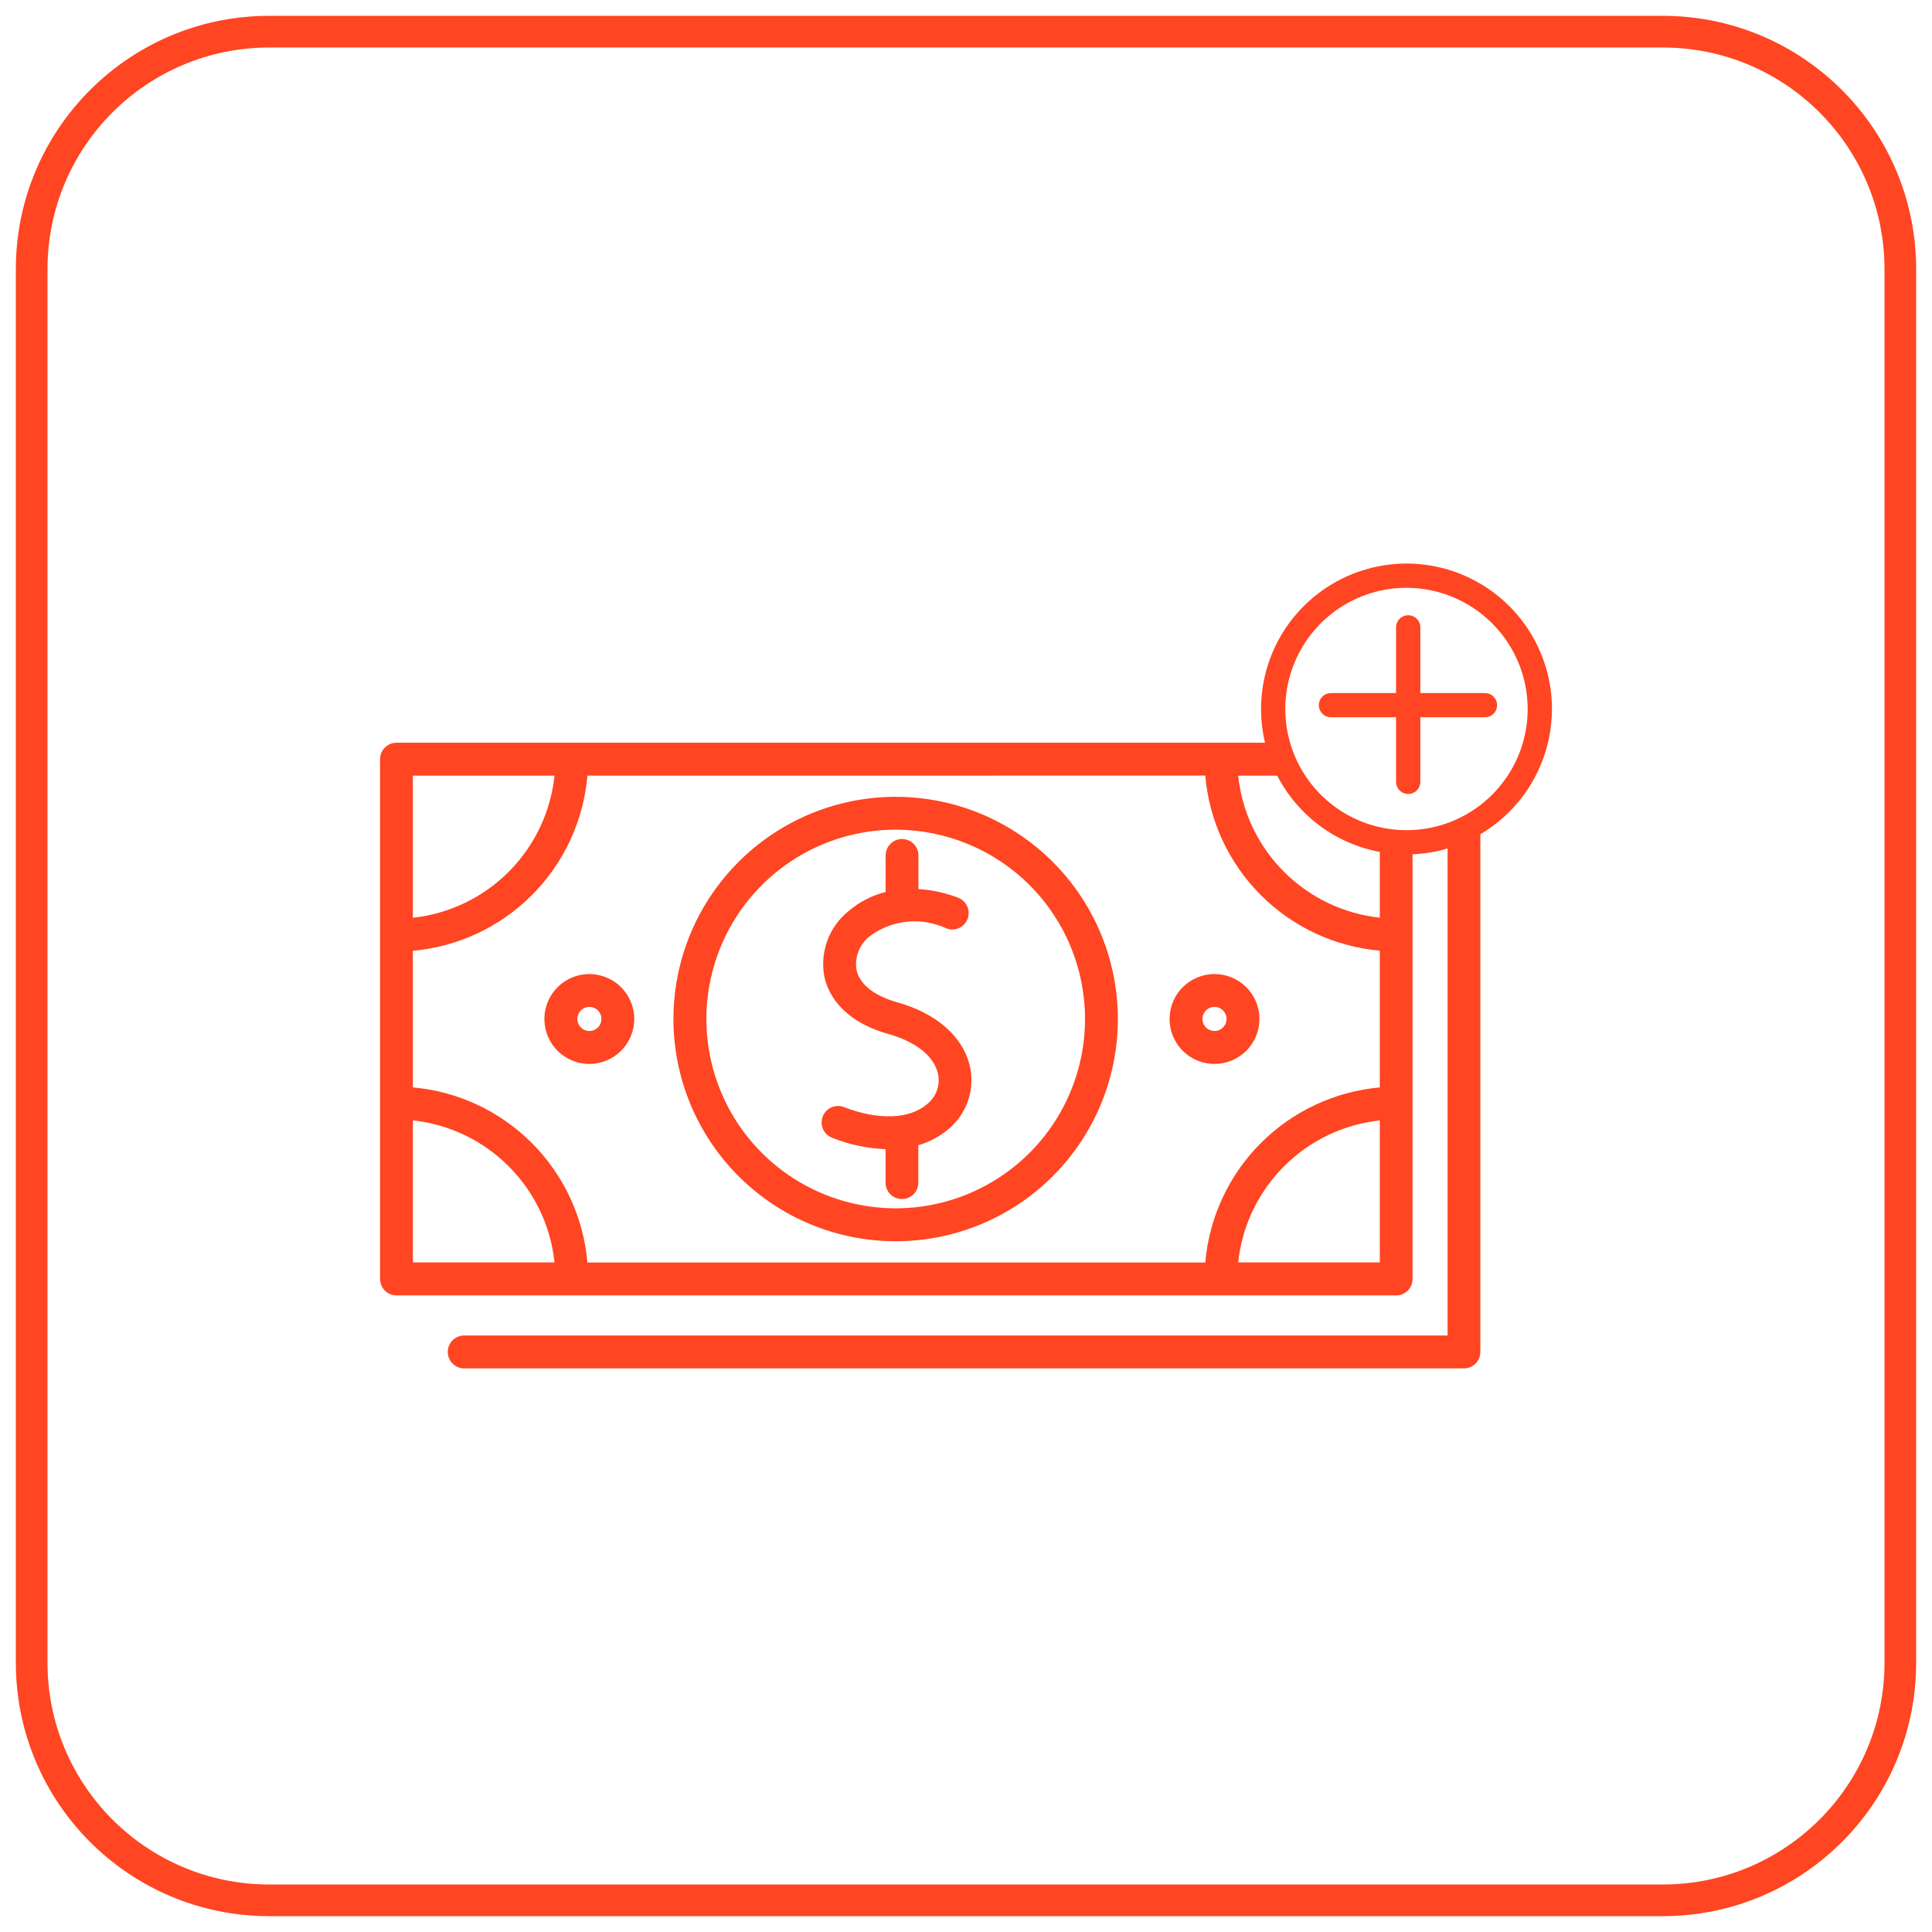 <svg width="61" height="61" viewBox="0 0 61 61" fill="none" xmlns="http://www.w3.org/2000/svg">
<path d="M8.5 1H52.5C56.642 1 60 4.358 60 8.5V52.5C60 56.642 56.642 60 52.5 60H8.5C4.358 60 1 56.642 1 52.5V8.5C1 4.358 4.358 1 8.5 1Z" stroke="#FF4521"/>
<path d="M18.611 33.592C18.33 33.593 18.055 33.51 17.822 33.355C17.588 33.2 17.406 32.979 17.298 32.72C17.19 32.461 17.161 32.175 17.215 31.9C17.269 31.625 17.404 31.372 17.602 31.173C17.799 30.974 18.052 30.838 18.327 30.783C18.602 30.727 18.887 30.755 19.147 30.862C19.406 30.968 19.628 31.15 19.785 31.383C19.941 31.616 20.025 31.89 20.026 32.17V32.173C20.026 32.549 19.877 32.91 19.611 33.175C19.346 33.441 18.986 33.591 18.611 33.592ZM18.611 31.791C18.535 31.791 18.462 31.813 18.399 31.855C18.336 31.896 18.287 31.956 18.258 32.025C18.229 32.095 18.221 32.171 18.236 32.245C18.25 32.319 18.286 32.387 18.339 32.44C18.392 32.494 18.46 32.53 18.534 32.545C18.608 32.56 18.684 32.553 18.754 32.524C18.824 32.495 18.883 32.447 18.925 32.384C18.967 32.322 18.99 32.248 18.99 32.173C18.99 32.123 18.981 32.073 18.962 32.027C18.943 31.981 18.915 31.939 18.88 31.903C18.844 31.868 18.802 31.84 18.756 31.82C18.71 31.801 18.661 31.791 18.611 31.791Z" fill="#FF4521"/>
<path d="M26.258 35.918C26.8 36.137 27.376 36.26 27.96 36.283V37.34C27.96 37.478 28.015 37.609 28.112 37.707C28.209 37.804 28.34 37.858 28.478 37.858C28.615 37.858 28.747 37.804 28.844 37.707C28.941 37.609 28.995 37.478 28.995 37.34V36.158C29.346 36.057 29.672 35.883 29.95 35.647C30.233 35.412 30.445 35.103 30.564 34.754C30.683 34.406 30.704 34.031 30.624 33.672C30.41 32.726 29.559 31.983 28.297 31.637C27.585 31.431 27.139 31.07 27.041 30.62C27.01 30.42 27.033 30.215 27.109 30.026C27.185 29.838 27.31 29.674 27.471 29.551C27.817 29.297 28.225 29.141 28.652 29.1C29.079 29.06 29.509 29.135 29.897 29.319C30.024 29.363 30.164 29.355 30.286 29.298C30.408 29.241 30.503 29.138 30.55 29.012C30.598 28.886 30.595 28.747 30.542 28.623C30.489 28.499 30.389 28.401 30.265 28.349C29.86 28.192 29.432 28.098 28.998 28.071V27.009C28.998 26.872 28.944 26.74 28.847 26.643C28.75 26.546 28.618 26.491 28.48 26.491C28.343 26.491 28.212 26.546 28.114 26.643C28.017 26.74 27.963 26.872 27.963 27.009V28.164C27.532 28.27 27.132 28.476 26.795 28.764C26.491 29.008 26.258 29.33 26.123 29.697C25.988 30.063 25.956 30.459 26.029 30.842C26.136 31.329 26.534 32.208 28.016 32.637C28.906 32.88 29.491 33.342 29.615 33.9C29.654 34.076 29.642 34.258 29.582 34.428C29.522 34.597 29.415 34.747 29.275 34.859C28.716 35.342 27.728 35.376 26.634 34.95C26.506 34.905 26.366 34.911 26.244 34.967C26.121 35.024 26.025 35.126 25.976 35.252C25.928 35.378 25.93 35.518 25.983 35.642C26.035 35.767 26.135 35.865 26.259 35.918" fill="#FF4521"/>
<path d="M44.083 40.901H12.518C12.38 40.901 12.249 40.846 12.152 40.748C12.054 40.651 12 40.519 12 40.381V23.97C12 23.832 12.055 23.7 12.152 23.603C12.249 23.505 12.381 23.451 12.518 23.45H40.333C40.428 23.814 40.572 24.163 40.76 24.489H39.093C39.213 25.635 39.722 26.706 40.536 27.522C41.35 28.338 42.419 28.851 43.565 28.975V26.512C43.842 26.568 44.124 26.596 44.407 26.596C44.471 26.596 44.536 26.596 44.6 26.592V40.381C44.6 40.519 44.546 40.65 44.449 40.748C44.352 40.845 44.221 40.9 44.083 40.901ZM43.565 35.376C42.42 35.5 41.351 36.012 40.538 36.828C39.724 37.644 39.214 38.713 39.094 39.859H43.565V35.376ZM18.547 24.49C18.425 25.912 17.805 27.247 16.798 28.258C15.79 29.269 14.458 29.893 13.036 30.02V34.333C14.458 34.459 15.79 35.083 16.797 36.094C17.805 37.106 18.424 38.44 18.547 39.862H38.055C38.177 38.44 38.797 37.106 39.804 36.096C40.812 35.085 42.144 34.461 43.565 34.334V30.016C42.143 29.89 40.811 29.267 39.803 28.256C38.795 27.245 38.176 25.911 38.055 24.488L18.547 24.49ZM13.036 35.376V39.859H17.508C17.388 38.713 16.878 37.643 16.064 36.827C15.251 36.011 14.181 35.498 13.036 35.374V35.376ZM13.036 24.49V28.977C14.181 28.853 15.25 28.34 16.064 27.523C16.878 26.707 17.387 25.637 17.508 24.49H13.036Z" fill="#FF4521"/>
<path d="M46.74 42.687V26.277C46.74 25.99 46.529 26.277 46.243 26.277C45.957 26.277 45.705 25.99 45.705 26.277V42.166H14.657C14.519 42.166 14.387 42.221 14.29 42.318C14.192 42.416 14.138 42.548 14.138 42.686C14.138 42.823 14.192 42.956 14.29 43.053C14.387 43.15 14.519 43.205 14.657 43.205H46.222C46.291 43.205 46.358 43.191 46.421 43.165C46.484 43.139 46.541 43.101 46.589 43.052C46.637 43.004 46.675 42.947 46.701 42.884C46.727 42.821 46.74 42.753 46.74 42.685" fill="#FF4521"/>
<path d="M38.346 33.592C38.066 33.592 37.792 33.509 37.558 33.353C37.325 33.198 37.143 32.976 37.036 32.717C36.928 32.458 36.9 32.173 36.955 31.898C37.009 31.623 37.144 31.37 37.342 31.171C37.54 30.973 37.793 30.837 38.068 30.782C38.343 30.727 38.628 30.755 38.887 30.862C39.147 30.969 39.368 31.15 39.525 31.383C39.681 31.616 39.764 31.89 39.765 32.171V32.174C39.765 32.55 39.616 32.911 39.349 33.177C39.084 33.443 38.723 33.592 38.346 33.592ZM38.346 31.791C38.271 31.791 38.197 31.813 38.135 31.855C38.072 31.897 38.023 31.956 37.994 32.026C37.965 32.095 37.958 32.172 37.972 32.245C37.987 32.319 38.023 32.387 38.076 32.441C38.129 32.494 38.197 32.53 38.271 32.545C38.344 32.56 38.421 32.553 38.49 32.524C38.56 32.495 38.62 32.447 38.662 32.384C38.704 32.322 38.726 32.248 38.727 32.173C38.727 32.123 38.717 32.073 38.698 32.027C38.679 31.981 38.651 31.939 38.616 31.903C38.58 31.868 38.538 31.84 38.492 31.82C38.446 31.801 38.396 31.791 38.346 31.791Z" fill="#FF4521"/>
<path d="M28.3 39.191C26.912 39.195 25.554 38.787 24.398 38.02C23.242 37.252 22.34 36.159 21.805 34.879C21.27 33.598 21.127 32.188 21.393 30.826C21.66 29.464 22.325 28.212 23.303 27.228C24.281 26.244 25.53 25.572 26.89 25.297C28.25 25.022 29.661 25.157 30.945 25.684C32.228 26.212 33.327 27.108 34.101 28.259C34.876 29.411 35.291 30.766 35.295 32.154V32.176C35.295 34.033 34.559 35.814 33.248 37.129C31.936 38.444 30.157 39.186 28.3 39.191ZM28.3 26.195C27.118 26.192 25.961 26.538 24.976 27.192C23.99 27.846 23.221 28.777 22.765 29.868C22.309 30.959 22.187 32.16 22.414 33.321C22.641 34.481 23.207 35.548 24.04 36.386C24.873 37.225 25.937 37.798 27.096 38.032C28.254 38.267 29.457 38.152 30.55 37.703C31.644 37.254 32.58 36.491 33.24 35.51C33.9 34.529 34.255 33.375 34.258 32.193V32.174C34.259 30.592 33.632 29.074 32.515 27.954C31.398 26.833 29.882 26.201 28.3 26.197V26.195Z" fill="#FF4521"/>
<path d="M44.408 26.978C43.5 26.978 42.612 26.708 41.857 26.204C41.102 25.699 40.513 24.982 40.166 24.143C39.818 23.304 39.727 22.381 39.905 21.49C40.082 20.599 40.519 19.781 41.162 19.139C41.804 18.497 42.622 18.059 43.513 17.882C44.404 17.705 45.327 17.796 46.166 18.143C47.005 18.491 47.722 19.08 48.227 19.835C48.731 20.59 49.001 21.478 49.001 22.386C48.999 23.604 48.515 24.771 47.654 25.632C46.793 26.493 45.626 26.977 44.408 26.978ZM44.408 18.559C43.651 18.559 42.911 18.783 42.282 19.204C41.653 19.624 41.162 20.222 40.873 20.921C40.583 21.62 40.507 22.389 40.655 23.132C40.803 23.874 41.167 24.556 41.702 25.091C42.237 25.626 42.919 25.991 43.661 26.138C44.403 26.286 45.173 26.21 45.872 25.921C46.571 25.631 47.169 25.141 47.589 24.512C48.01 23.883 48.234 23.143 48.234 22.386C48.233 21.371 47.83 20.399 47.112 19.681C46.395 18.964 45.422 18.56 44.408 18.559Z" fill="#FF4521"/>
<path d="M44.462 25.069C44.412 25.069 44.362 25.059 44.316 25.04C44.269 25.021 44.227 24.992 44.192 24.957C44.156 24.921 44.128 24.879 44.109 24.833C44.089 24.786 44.079 24.737 44.079 24.686V19.824C44.077 19.772 44.086 19.721 44.104 19.672C44.123 19.624 44.151 19.58 44.186 19.543C44.222 19.506 44.265 19.477 44.312 19.456C44.36 19.436 44.411 19.426 44.462 19.426C44.514 19.426 44.565 19.436 44.612 19.456C44.66 19.477 44.702 19.506 44.738 19.543C44.774 19.58 44.802 19.624 44.82 19.672C44.839 19.721 44.847 19.772 44.845 19.824V24.686C44.845 24.788 44.805 24.885 44.733 24.957C44.661 25.028 44.564 25.069 44.462 25.069Z" fill="#FF4521"/>
<path d="M46.886 22.647H42.023C41.922 22.647 41.825 22.607 41.753 22.535C41.681 22.463 41.641 22.366 41.641 22.265C41.641 22.163 41.681 22.066 41.753 21.994C41.825 21.922 41.922 21.882 42.023 21.882H46.886C46.987 21.882 47.084 21.922 47.156 21.994C47.228 22.066 47.268 22.163 47.268 22.265C47.268 22.366 47.228 22.463 47.156 22.535C47.084 22.607 46.987 22.647 46.886 22.647Z" fill="#FF4521"/>
</svg>

